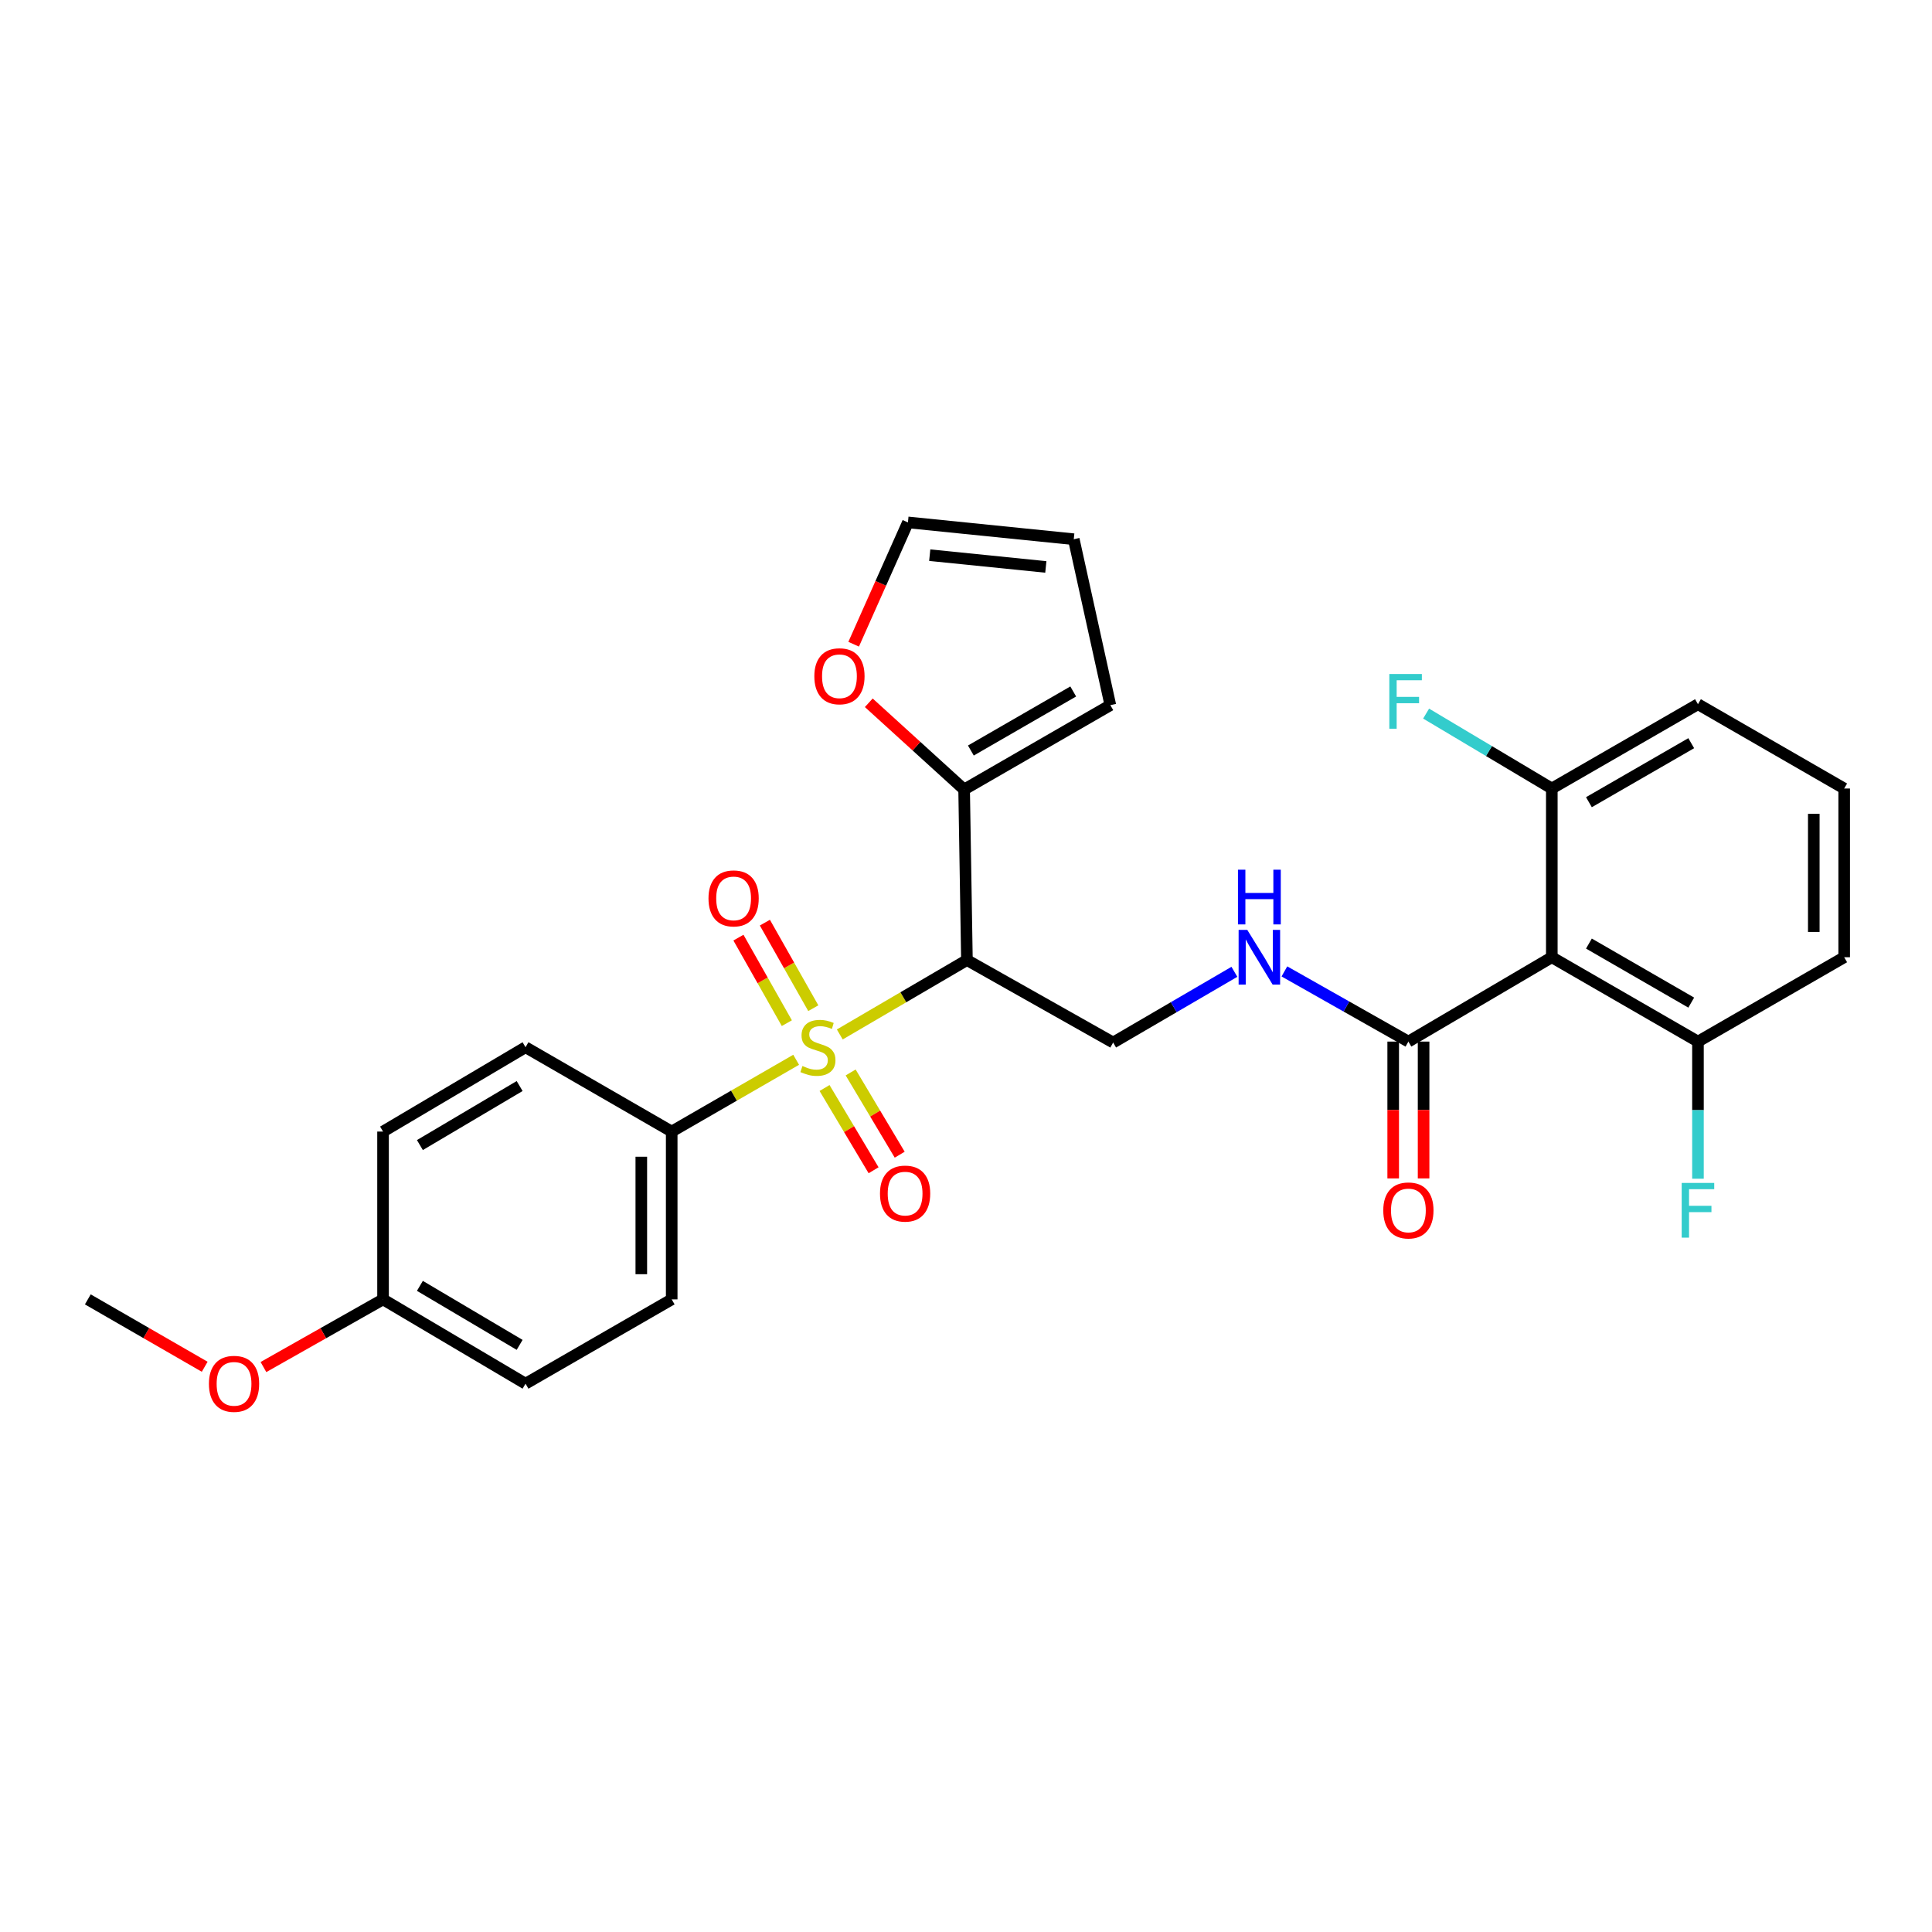 <?xml version='1.0' encoding='iso-8859-1'?>
<svg version='1.1' baseProfile='full'
              xmlns='http://www.w3.org/2000/svg'
                      xmlns:rdkit='http://www.rdkit.org/xml'
                      xmlns:xlink='http://www.w3.org/1999/xlink'
                  xml:space='preserve'
width='1000px' height='1000px' viewBox='0 0 1000 1000'>
<!-- END OF HEADER -->
<rect style='opacity:1.0;fill:#FFFFFF;stroke:none' width='1000' height='1000' x='0' y='0'> </rect>
<path class='bond-0' d='M 434.669,535.426 L 467.575,516.177' style='fill:none;fill-rule:evenodd;stroke:#CCCC00;stroke-width:6px;stroke-linecap:butt;stroke-linejoin:miter;stroke-opacity:1' />
<path class='bond-0' d='M 467.575,516.177 L 500.481,496.927' style='fill:none;fill-rule:evenodd;stroke:#000000;stroke-width:6px;stroke-linecap:butt;stroke-linejoin:miter;stroke-opacity:1' />
<path class='bond-5' d='M 412.091,548.541 L 379.882,567.118' style='fill:none;fill-rule:evenodd;stroke:#CCCC00;stroke-width:6px;stroke-linecap:butt;stroke-linejoin:miter;stroke-opacity:1' />
<path class='bond-5' d='M 379.882,567.118 L 347.672,585.695' style='fill:none;fill-rule:evenodd;stroke:#000000;stroke-width:6px;stroke-linecap:butt;stroke-linejoin:miter;stroke-opacity:1' />
<path class='bond-7' d='M 420.957,521.835 L 408.429,499.698' style='fill:none;fill-rule:evenodd;stroke:#CCCC00;stroke-width:6px;stroke-linecap:butt;stroke-linejoin:miter;stroke-opacity:1' />
<path class='bond-7' d='M 408.429,499.698 L 395.901,477.56' style='fill:none;fill-rule:evenodd;stroke:#FF0000;stroke-width:6px;stroke-linecap:butt;stroke-linejoin:miter;stroke-opacity:1' />
<path class='bond-7' d='M 407.265,529.584 L 394.737,507.446' style='fill:none;fill-rule:evenodd;stroke:#CCCC00;stroke-width:6px;stroke-linecap:butt;stroke-linejoin:miter;stroke-opacity:1' />
<path class='bond-7' d='M 394.737,507.446 L 382.209,485.309' style='fill:none;fill-rule:evenodd;stroke:#FF0000;stroke-width:6px;stroke-linecap:butt;stroke-linejoin:miter;stroke-opacity:1' />
<path class='bond-8' d='M 426.786,563.157 L 439.478,584.44' style='fill:none;fill-rule:evenodd;stroke:#CCCC00;stroke-width:6px;stroke-linecap:butt;stroke-linejoin:miter;stroke-opacity:1' />
<path class='bond-8' d='M 439.478,584.44 L 452.169,605.723' style='fill:none;fill-rule:evenodd;stroke:#FF0000;stroke-width:6px;stroke-linecap:butt;stroke-linejoin:miter;stroke-opacity:1' />
<path class='bond-8' d='M 440.298,555.099 L 452.99,576.382' style='fill:none;fill-rule:evenodd;stroke:#CCCC00;stroke-width:6px;stroke-linecap:butt;stroke-linejoin:miter;stroke-opacity:1' />
<path class='bond-8' d='M 452.99,576.382 L 465.682,597.665' style='fill:none;fill-rule:evenodd;stroke:#FF0000;stroke-width:6px;stroke-linecap:butt;stroke-linejoin:miter;stroke-opacity:1' />
<path class='bond-3' d='M 500.481,496.927 L 499.03,408.649' style='fill:none;fill-rule:evenodd;stroke:#000000;stroke-width:6px;stroke-linecap:butt;stroke-linejoin:miter;stroke-opacity:1' />
<path class='bond-4' d='M 500.481,496.927 L 576.164,539.615' style='fill:none;fill-rule:evenodd;stroke:#000000;stroke-width:6px;stroke-linecap:butt;stroke-linejoin:miter;stroke-opacity:1' />
<path class='bond-1' d='M 803.214,495.467 L 728.981,539.126' style='fill:none;fill-rule:evenodd;stroke:#000000;stroke-width:6px;stroke-linecap:butt;stroke-linejoin:miter;stroke-opacity:1' />
<path class='bond-10' d='M 803.214,495.467 L 878.862,539.126' style='fill:none;fill-rule:evenodd;stroke:#000000;stroke-width:6px;stroke-linecap:butt;stroke-linejoin:miter;stroke-opacity:1' />
<path class='bond-10' d='M 822.425,488.39 L 875.379,518.951' style='fill:none;fill-rule:evenodd;stroke:#000000;stroke-width:6px;stroke-linecap:butt;stroke-linejoin:miter;stroke-opacity:1' />
<path class='bond-11' d='M 803.214,495.467 L 803.214,408.133' style='fill:none;fill-rule:evenodd;stroke:#000000;stroke-width:6px;stroke-linecap:butt;stroke-linejoin:miter;stroke-opacity:1' />
<path class='bond-2' d='M 728.981,539.126 L 696.892,520.963' style='fill:none;fill-rule:evenodd;stroke:#000000;stroke-width:6px;stroke-linecap:butt;stroke-linejoin:miter;stroke-opacity:1' />
<path class='bond-2' d='M 696.892,520.963 L 664.803,502.8' style='fill:none;fill-rule:evenodd;stroke:#0000FF;stroke-width:6px;stroke-linecap:butt;stroke-linejoin:miter;stroke-opacity:1' />
<path class='bond-13' d='M 721.115,539.126 L 721.115,574.533' style='fill:none;fill-rule:evenodd;stroke:#000000;stroke-width:6px;stroke-linecap:butt;stroke-linejoin:miter;stroke-opacity:1' />
<path class='bond-13' d='M 721.115,574.533 L 721.115,609.94' style='fill:none;fill-rule:evenodd;stroke:#FF0000;stroke-width:6px;stroke-linecap:butt;stroke-linejoin:miter;stroke-opacity:1' />
<path class='bond-13' d='M 736.848,539.126 L 736.848,574.533' style='fill:none;fill-rule:evenodd;stroke:#000000;stroke-width:6px;stroke-linecap:butt;stroke-linejoin:miter;stroke-opacity:1' />
<path class='bond-13' d='M 736.848,574.533 L 736.848,609.94' style='fill:none;fill-rule:evenodd;stroke:#FF0000;stroke-width:6px;stroke-linecap:butt;stroke-linejoin:miter;stroke-opacity:1' />
<path class='bond-9' d='M 499.03,408.649 L 474.355,386.203' style='fill:none;fill-rule:evenodd;stroke:#000000;stroke-width:6px;stroke-linecap:butt;stroke-linejoin:miter;stroke-opacity:1' />
<path class='bond-9' d='M 474.355,386.203 L 449.68,363.757' style='fill:none;fill-rule:evenodd;stroke:#FF0000;stroke-width:6px;stroke-linecap:butt;stroke-linejoin:miter;stroke-opacity:1' />
<path class='bond-12' d='M 499.03,408.649 L 574.713,364.982' style='fill:none;fill-rule:evenodd;stroke:#000000;stroke-width:6px;stroke-linecap:butt;stroke-linejoin:miter;stroke-opacity:1' />
<path class='bond-12' d='M 502.52,388.471 L 555.498,357.904' style='fill:none;fill-rule:evenodd;stroke:#000000;stroke-width:6px;stroke-linecap:butt;stroke-linejoin:miter;stroke-opacity:1' />
<path class='bond-6' d='M 576.164,539.615 L 607.54,521.313' style='fill:none;fill-rule:evenodd;stroke:#000000;stroke-width:6px;stroke-linecap:butt;stroke-linejoin:miter;stroke-opacity:1' />
<path class='bond-6' d='M 607.54,521.313 L 638.917,503.01' style='fill:none;fill-rule:evenodd;stroke:#0000FF;stroke-width:6px;stroke-linecap:butt;stroke-linejoin:miter;stroke-opacity:1' />
<path class='bond-16' d='M 347.672,585.695 L 347.672,672.557' style='fill:none;fill-rule:evenodd;stroke:#000000;stroke-width:6px;stroke-linecap:butt;stroke-linejoin:miter;stroke-opacity:1' />
<path class='bond-16' d='M 331.939,598.724 L 331.939,659.528' style='fill:none;fill-rule:evenodd;stroke:#000000;stroke-width:6px;stroke-linecap:butt;stroke-linejoin:miter;stroke-opacity:1' />
<path class='bond-17' d='M 347.672,585.695 L 272.015,542.045' style='fill:none;fill-rule:evenodd;stroke:#000000;stroke-width:6px;stroke-linecap:butt;stroke-linejoin:miter;stroke-opacity:1' />
<path class='bond-14' d='M 441.849,333.451 L 455.895,301.922' style='fill:none;fill-rule:evenodd;stroke:#FF0000;stroke-width:6px;stroke-linecap:butt;stroke-linejoin:miter;stroke-opacity:1' />
<path class='bond-14' d='M 455.895,301.922 L 469.942,270.393' style='fill:none;fill-rule:evenodd;stroke:#000000;stroke-width:6px;stroke-linecap:butt;stroke-linejoin:miter;stroke-opacity:1' />
<path class='bond-18' d='M 878.862,539.126 L 878.862,574.613' style='fill:none;fill-rule:evenodd;stroke:#000000;stroke-width:6px;stroke-linecap:butt;stroke-linejoin:miter;stroke-opacity:1' />
<path class='bond-18' d='M 878.862,574.613 L 878.862,610.1' style='fill:none;fill-rule:evenodd;stroke:#33CCCC;stroke-width:6px;stroke-linecap:butt;stroke-linejoin:miter;stroke-opacity:1' />
<path class='bond-25' d='M 878.862,539.126 L 954.545,495.467' style='fill:none;fill-rule:evenodd;stroke:#000000;stroke-width:6px;stroke-linecap:butt;stroke-linejoin:miter;stroke-opacity:1' />
<path class='bond-19' d='M 803.214,408.133 L 770.684,388.744' style='fill:none;fill-rule:evenodd;stroke:#000000;stroke-width:6px;stroke-linecap:butt;stroke-linejoin:miter;stroke-opacity:1' />
<path class='bond-19' d='M 770.684,388.744 L 738.153,369.355' style='fill:none;fill-rule:evenodd;stroke:#33CCCC;stroke-width:6px;stroke-linecap:butt;stroke-linejoin:miter;stroke-opacity:1' />
<path class='bond-26' d='M 803.214,408.133 L 878.862,364.501' style='fill:none;fill-rule:evenodd;stroke:#000000;stroke-width:6px;stroke-linecap:butt;stroke-linejoin:miter;stroke-opacity:1' />
<path class='bond-26' d='M 822.422,415.217 L 875.375,384.674' style='fill:none;fill-rule:evenodd;stroke:#000000;stroke-width:6px;stroke-linecap:butt;stroke-linejoin:miter;stroke-opacity:1' />
<path class='bond-15' d='M 574.713,364.982 L 555.781,279.098' style='fill:none;fill-rule:evenodd;stroke:#000000;stroke-width:6px;stroke-linecap:butt;stroke-linejoin:miter;stroke-opacity:1' />
<path class='bond-29' d='M 469.942,270.393 L 555.781,279.098' style='fill:none;fill-rule:evenodd;stroke:#000000;stroke-width:6px;stroke-linecap:butt;stroke-linejoin:miter;stroke-opacity:1' />
<path class='bond-29' d='M 481.23,287.351 L 541.318,293.445' style='fill:none;fill-rule:evenodd;stroke:#000000;stroke-width:6px;stroke-linecap:butt;stroke-linejoin:miter;stroke-opacity:1' />
<path class='bond-21' d='M 347.672,672.557 L 272.015,716.189' style='fill:none;fill-rule:evenodd;stroke:#000000;stroke-width:6px;stroke-linecap:butt;stroke-linejoin:miter;stroke-opacity:1' />
<path class='bond-22' d='M 272.015,542.045 L 198.263,585.695' style='fill:none;fill-rule:evenodd;stroke:#000000;stroke-width:6px;stroke-linecap:butt;stroke-linejoin:miter;stroke-opacity:1' />
<path class='bond-22' d='M 268.965,562.132 L 217.339,592.686' style='fill:none;fill-rule:evenodd;stroke:#000000;stroke-width:6px;stroke-linecap:butt;stroke-linejoin:miter;stroke-opacity:1' />
<path class='bond-20' d='M 198.263,672.557 L 198.263,585.695' style='fill:none;fill-rule:evenodd;stroke:#000000;stroke-width:6px;stroke-linecap:butt;stroke-linejoin:miter;stroke-opacity:1' />
<path class='bond-23' d='M 198.263,672.557 L 167.308,690.069' style='fill:none;fill-rule:evenodd;stroke:#000000;stroke-width:6px;stroke-linecap:butt;stroke-linejoin:miter;stroke-opacity:1' />
<path class='bond-23' d='M 167.308,690.069 L 136.353,707.581' style='fill:none;fill-rule:evenodd;stroke:#FF0000;stroke-width:6px;stroke-linecap:butt;stroke-linejoin:miter;stroke-opacity:1' />
<path class='bond-28' d='M 198.263,672.557 L 272.015,716.189' style='fill:none;fill-rule:evenodd;stroke:#000000;stroke-width:6px;stroke-linecap:butt;stroke-linejoin:miter;stroke-opacity:1' />
<path class='bond-28' d='M 217.337,665.561 L 268.963,696.104' style='fill:none;fill-rule:evenodd;stroke:#000000;stroke-width:6px;stroke-linecap:butt;stroke-linejoin:miter;stroke-opacity:1' />
<path class='bond-27' d='M 105.954,707.435 L 75.704,689.996' style='fill:none;fill-rule:evenodd;stroke:#FF0000;stroke-width:6px;stroke-linecap:butt;stroke-linejoin:miter;stroke-opacity:1' />
<path class='bond-27' d='M 75.704,689.996 L 45.455,672.557' style='fill:none;fill-rule:evenodd;stroke:#000000;stroke-width:6px;stroke-linecap:butt;stroke-linejoin:miter;stroke-opacity:1' />
<path class='bond-24' d='M 954.545,408.133 L 878.862,364.501' style='fill:none;fill-rule:evenodd;stroke:#000000;stroke-width:6px;stroke-linecap:butt;stroke-linejoin:miter;stroke-opacity:1' />
<path class='bond-30' d='M 954.545,408.133 L 954.545,495.467' style='fill:none;fill-rule:evenodd;stroke:#000000;stroke-width:6px;stroke-linecap:butt;stroke-linejoin:miter;stroke-opacity:1' />
<path class='bond-30' d='M 938.813,421.233 L 938.813,482.367' style='fill:none;fill-rule:evenodd;stroke:#000000;stroke-width:6px;stroke-linecap:butt;stroke-linejoin:miter;stroke-opacity:1' />
<path  class='atom-0' d='M 415.355 551.765
Q 415.675 551.885, 416.995 552.445
Q 418.315 553.005, 419.755 553.365
Q 421.235 553.685, 422.675 553.685
Q 425.355 553.685, 426.915 552.405
Q 428.475 551.085, 428.475 548.805
Q 428.475 547.245, 427.675 546.285
Q 426.915 545.325, 425.715 544.805
Q 424.515 544.285, 422.515 543.685
Q 419.995 542.925, 418.475 542.205
Q 416.995 541.485, 415.915 539.965
Q 414.875 538.445, 414.875 535.885
Q 414.875 532.325, 417.275 530.125
Q 419.715 527.925, 424.515 527.925
Q 427.795 527.925, 431.515 529.485
L 430.595 532.565
Q 427.195 531.165, 424.635 531.165
Q 421.875 531.165, 420.355 532.325
Q 418.835 533.445, 418.875 535.405
Q 418.875 536.925, 419.635 537.845
Q 420.435 538.765, 421.555 539.285
Q 422.715 539.805, 424.635 540.405
Q 427.195 541.205, 428.715 542.005
Q 430.235 542.805, 431.315 544.445
Q 432.435 546.045, 432.435 548.805
Q 432.435 552.725, 429.795 554.845
Q 427.195 556.925, 422.835 556.925
Q 420.315 556.925, 418.395 556.365
Q 416.515 555.845, 414.275 554.925
L 415.355 551.765
' fill='#CCCC00'/>
<path  class='atom-7' d='M 645.587 481.307
L 654.867 496.307
Q 655.787 497.787, 657.267 500.467
Q 658.747 503.147, 658.827 503.307
L 658.827 481.307
L 662.587 481.307
L 662.587 509.627
L 658.707 509.627
L 648.747 493.227
Q 647.587 491.307, 646.347 489.107
Q 645.147 486.907, 644.787 486.227
L 644.787 509.627
L 641.107 509.627
L 641.107 481.307
L 645.587 481.307
' fill='#0000FF'/>
<path  class='atom-7' d='M 640.767 450.155
L 644.607 450.155
L 644.607 462.195
L 659.087 462.195
L 659.087 450.155
L 662.927 450.155
L 662.927 478.475
L 659.087 478.475
L 659.087 465.395
L 644.607 465.395
L 644.607 478.475
L 640.767 478.475
L 640.767 450.155
' fill='#0000FF'/>
<path  class='atom-8' d='M 366.714 465.008
Q 366.714 458.208, 370.074 454.408
Q 373.434 450.608, 379.714 450.608
Q 385.994 450.608, 389.354 454.408
Q 392.714 458.208, 392.714 465.008
Q 392.714 471.888, 389.314 475.808
Q 385.914 479.688, 379.714 479.688
Q 373.474 479.688, 370.074 475.808
Q 366.714 471.928, 366.714 465.008
M 379.714 476.488
Q 384.034 476.488, 386.354 473.608
Q 388.714 470.688, 388.714 465.008
Q 388.714 459.448, 386.354 456.648
Q 384.034 453.808, 379.714 453.808
Q 375.394 453.808, 373.034 456.608
Q 370.714 459.408, 370.714 465.008
Q 370.714 470.728, 373.034 473.608
Q 375.394 476.488, 379.714 476.488
' fill='#FF0000'/>
<path  class='atom-9' d='M 455.482 617.8
Q 455.482 611, 458.842 607.2
Q 462.202 603.4, 468.482 603.4
Q 474.762 603.4, 478.122 607.2
Q 481.482 611, 481.482 617.8
Q 481.482 624.68, 478.082 628.6
Q 474.682 632.48, 468.482 632.48
Q 462.242 632.48, 458.842 628.6
Q 455.482 624.72, 455.482 617.8
M 468.482 629.28
Q 472.802 629.28, 475.122 626.4
Q 477.482 623.48, 477.482 617.8
Q 477.482 612.24, 475.122 609.44
Q 472.802 606.6, 468.482 606.6
Q 464.162 606.6, 461.802 609.4
Q 459.482 612.2, 459.482 617.8
Q 459.482 623.52, 461.802 626.4
Q 464.162 629.28, 468.482 629.28
' fill='#FF0000'/>
<path  class='atom-10' d='M 421.499 350.028
Q 421.499 343.228, 424.859 339.428
Q 428.219 335.628, 434.499 335.628
Q 440.779 335.628, 444.139 339.428
Q 447.499 343.228, 447.499 350.028
Q 447.499 356.908, 444.099 360.828
Q 440.699 364.708, 434.499 364.708
Q 428.259 364.708, 424.859 360.828
Q 421.499 356.948, 421.499 350.028
M 434.499 361.508
Q 438.819 361.508, 441.139 358.628
Q 443.499 355.708, 443.499 350.028
Q 443.499 344.468, 441.139 341.668
Q 438.819 338.828, 434.499 338.828
Q 430.179 338.828, 427.819 341.628
Q 425.499 344.428, 425.499 350.028
Q 425.499 355.748, 427.819 358.628
Q 430.179 361.508, 434.499 361.508
' fill='#FF0000'/>
<path  class='atom-14' d='M 715.981 626.522
Q 715.981 619.722, 719.341 615.922
Q 722.701 612.122, 728.981 612.122
Q 735.261 612.122, 738.621 615.922
Q 741.981 619.722, 741.981 626.522
Q 741.981 633.402, 738.581 637.322
Q 735.181 641.202, 728.981 641.202
Q 722.741 641.202, 719.341 637.322
Q 715.981 633.442, 715.981 626.522
M 728.981 638.002
Q 733.301 638.002, 735.621 635.122
Q 737.981 632.202, 737.981 626.522
Q 737.981 620.962, 735.621 618.162
Q 733.301 615.322, 728.981 615.322
Q 724.661 615.322, 722.301 618.122
Q 719.981 620.922, 719.981 626.522
Q 719.981 632.242, 722.301 635.122
Q 724.661 638.002, 728.981 638.002
' fill='#FF0000'/>
<path  class='atom-19' d='M 870.442 612.282
L 887.282 612.282
L 887.282 615.522
L 874.242 615.522
L 874.242 624.122
L 885.842 624.122
L 885.842 627.402
L 874.242 627.402
L 874.242 640.602
L 870.442 640.602
L 870.442 612.282
' fill='#33CCCC'/>
<path  class='atom-20' d='M 719.111 348.864
L 735.951 348.864
L 735.951 352.104
L 722.911 352.104
L 722.911 360.704
L 734.511 360.704
L 734.511 363.984
L 722.911 363.984
L 722.911 377.184
L 719.111 377.184
L 719.111 348.864
' fill='#33CCCC'/>
<path  class='atom-24' d='M 108.138 716.269
Q 108.138 709.469, 111.498 705.669
Q 114.858 701.869, 121.138 701.869
Q 127.418 701.869, 130.778 705.669
Q 134.138 709.469, 134.138 716.269
Q 134.138 723.149, 130.738 727.069
Q 127.338 730.949, 121.138 730.949
Q 114.898 730.949, 111.498 727.069
Q 108.138 723.189, 108.138 716.269
M 121.138 727.749
Q 125.458 727.749, 127.778 724.869
Q 130.138 721.949, 130.138 716.269
Q 130.138 710.709, 127.778 707.909
Q 125.458 705.069, 121.138 705.069
Q 116.818 705.069, 114.458 707.869
Q 112.138 710.669, 112.138 716.269
Q 112.138 721.989, 114.458 724.869
Q 116.818 727.749, 121.138 727.749
' fill='#FF0000'/>
</svg>
